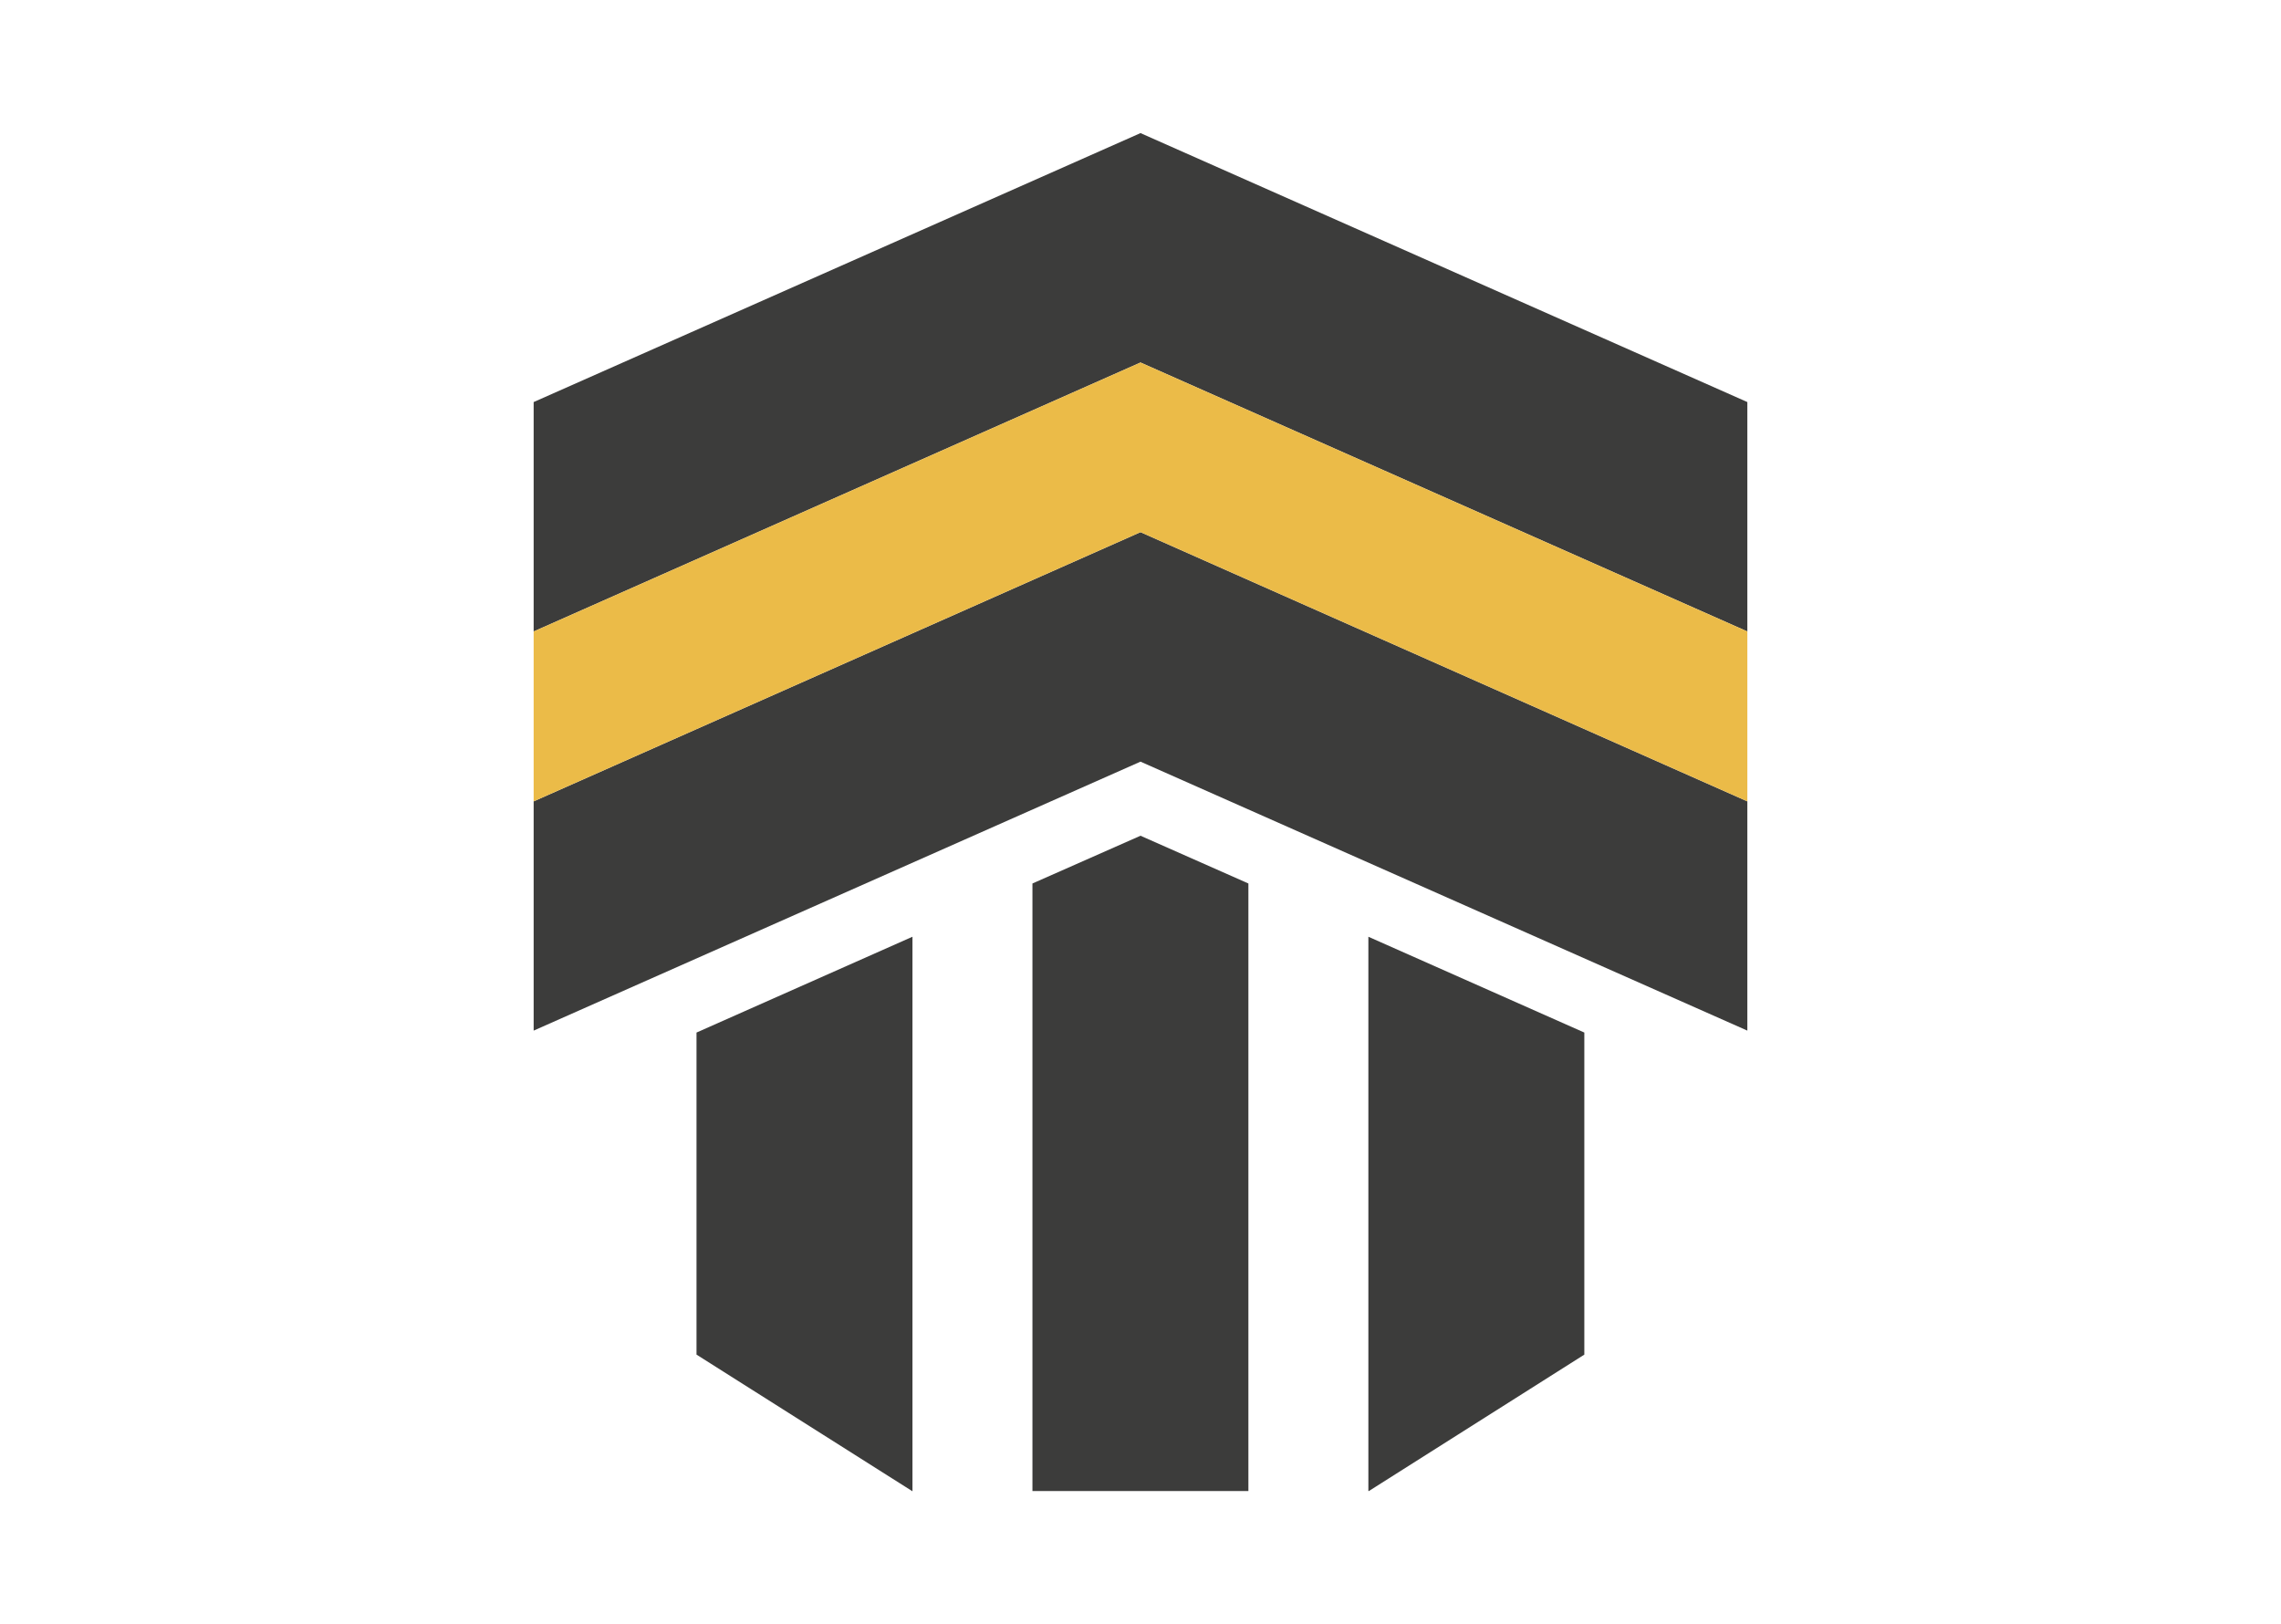 <?xml version="1.0" encoding="UTF-8"?>
<svg id="Laag_3" xmlns="http://www.w3.org/2000/svg" version="1.1" viewBox="0 0 281.38 200.38">
  <!-- Generator: Adobe Illustrator 29.7.1, SVG Export Plug-In . SVG Version: 2.1.1 Build 8)  -->
  <defs>
    <style>
      .st0 {
        fill: #ebbb48;
      }

      .st0, .st1 {
        fill-rule: evenodd;
      }

      .st1, .st2 {
        fill: #3c3c3b;
      }
    </style>
  </defs>
  <g id="Laag_1">
    <g>
      <polygon class="st1" points="65.83 49.6 140.69 16.42 215.55 49.6 215.55 77.9 140.69 44.72 65.83 77.9 65.83 49.6"/>
      <polygon class="st1" points="65.83 98.86 140.69 65.65 215.55 98.86 215.55 127.14 140.69 93.96 65.83 127.14 65.83 98.86"/>
      <polygon class="st0" points="65.83 77.9 140.69 44.72 215.55 77.9 215.55 98.86 140.69 65.65 65.83 98.86 65.83 77.9"/>
      <polygon class="st2" points="154 183.94 154 108.99 140.69 103.1 127.36 108.99 127.36 183.94 154 183.94"/>
      <polygon class="st2" points="168.86 183.94 195.44 167.11 195.44 127.38 168.8 115.56 168.8 183.94 168.86 183.94"/>
      <polygon class="st2" points="112.56 183.97 112.56 115.56 85.92 127.38 85.92 167.11 112.56 183.97"/>
    </g>
  </g>
</svg>